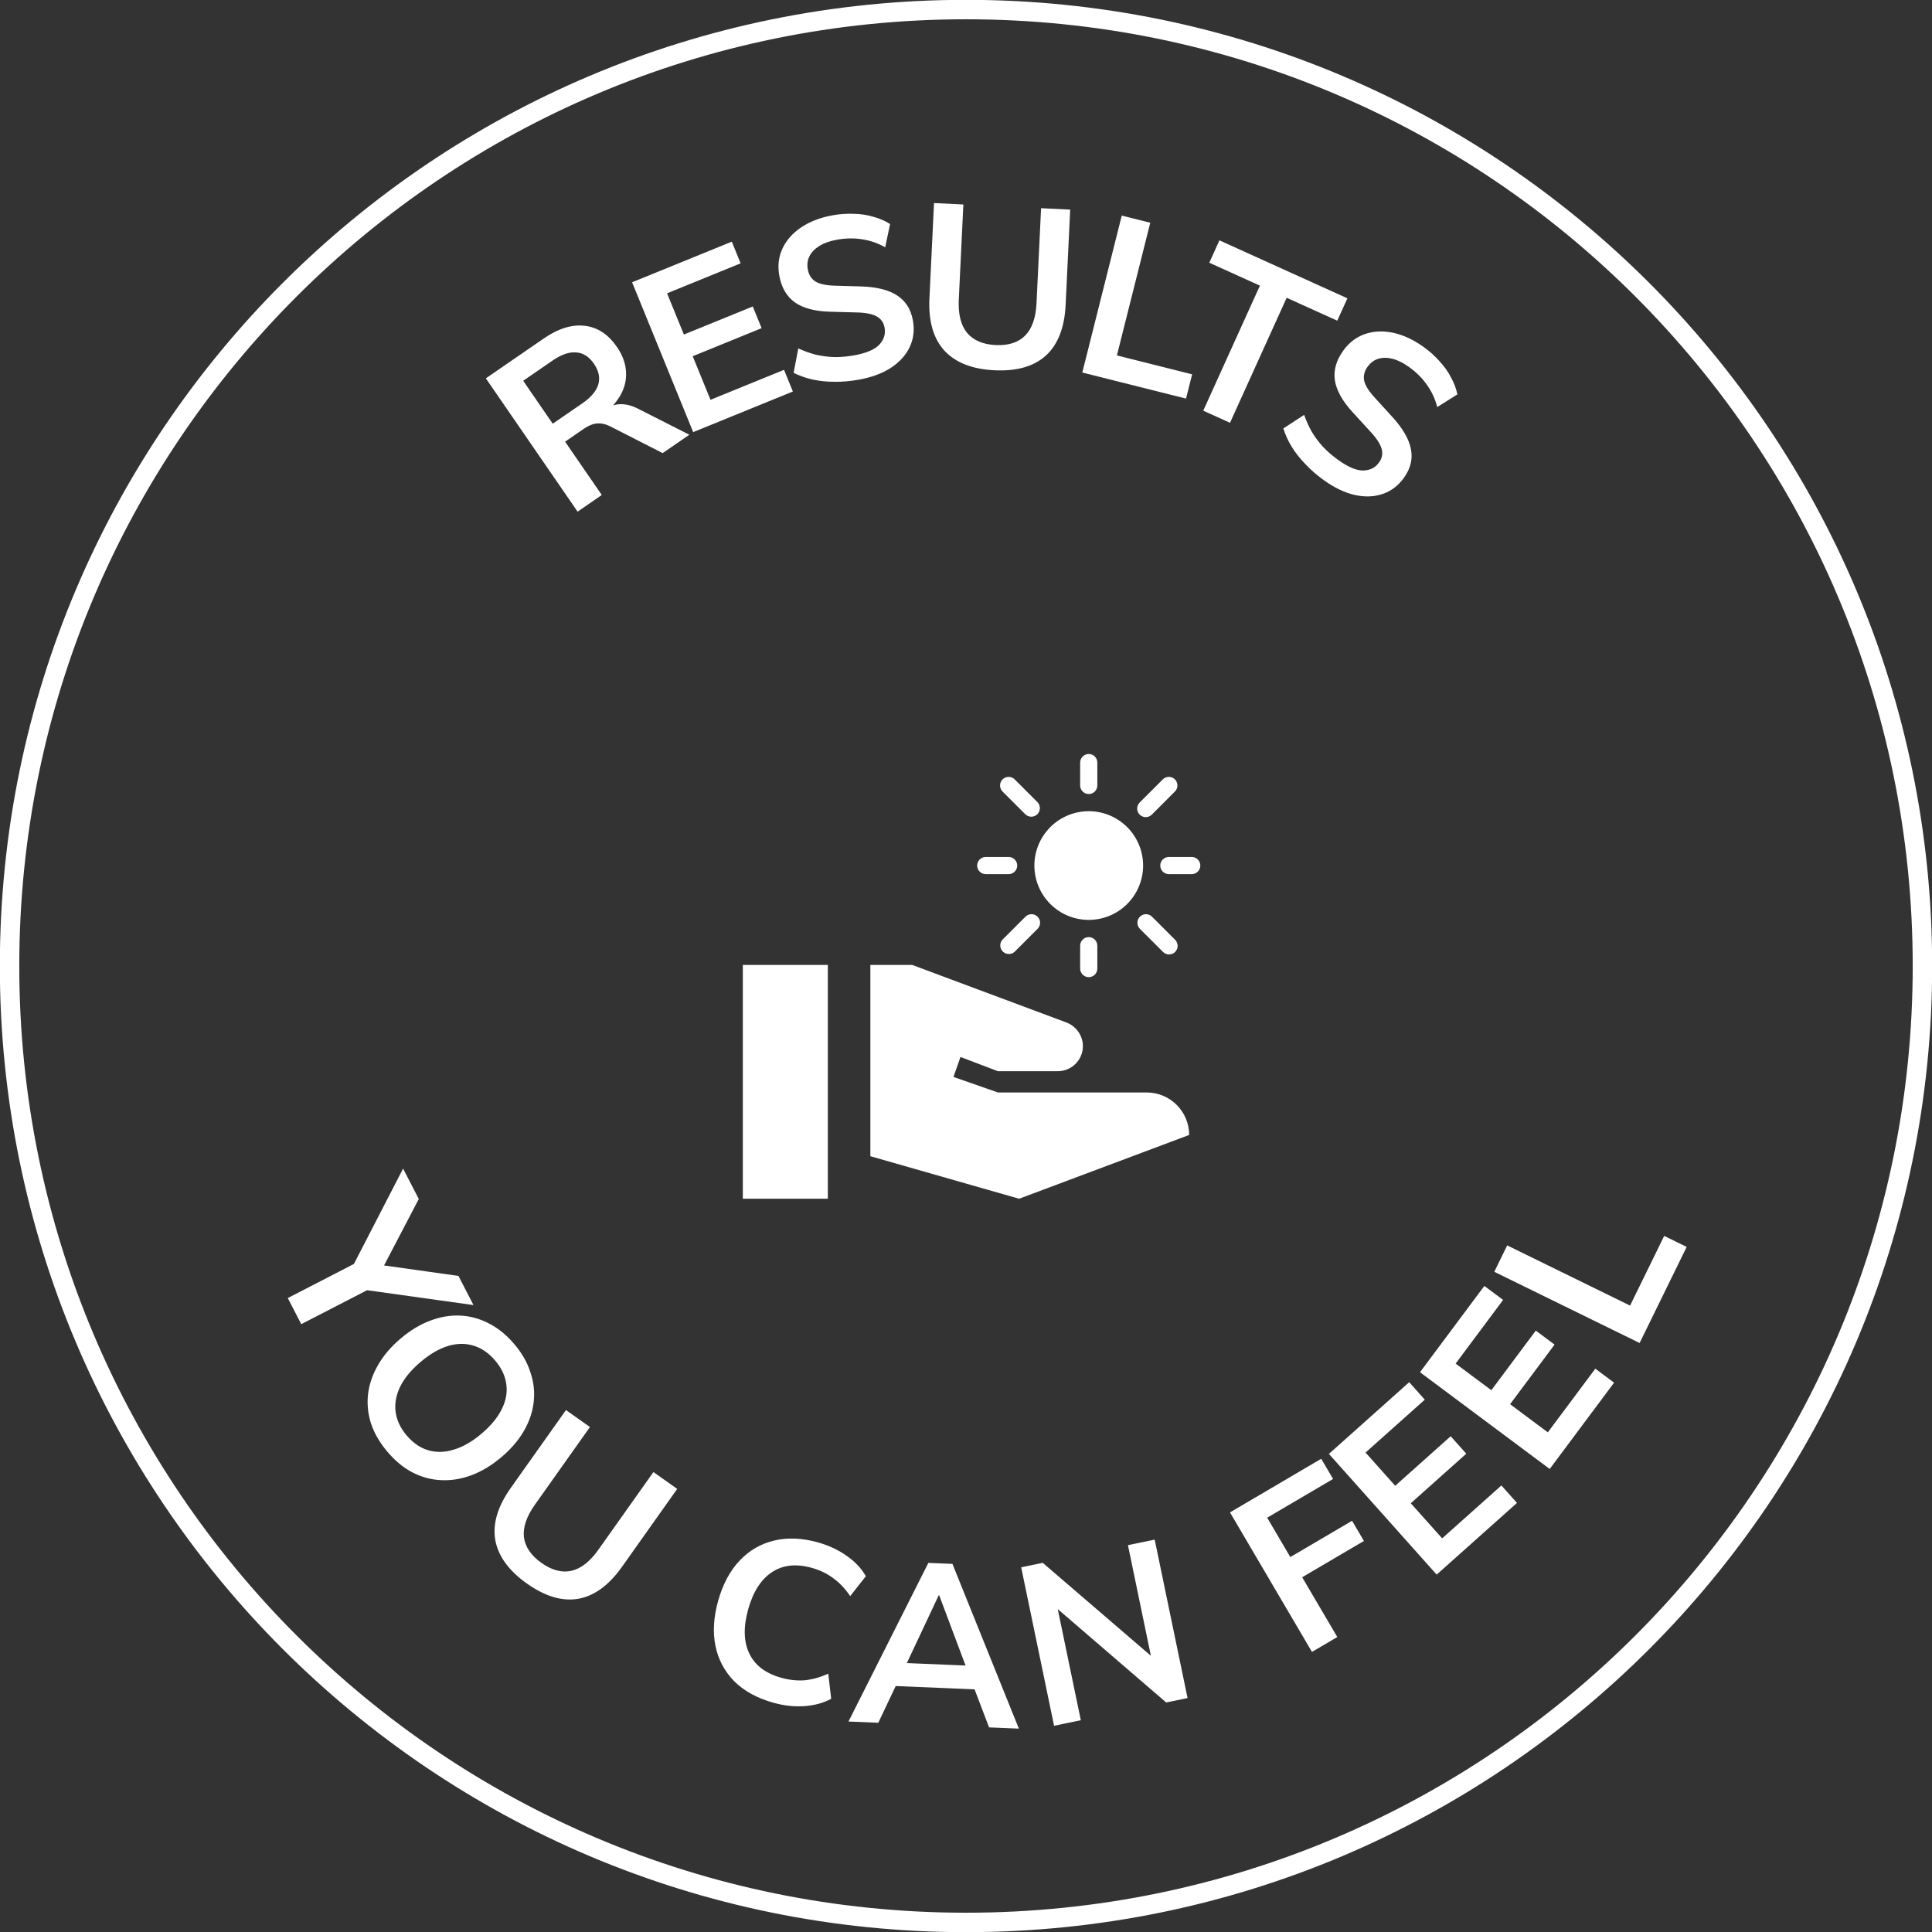 <svg xmlns="http://www.w3.org/2000/svg" fill="none" viewBox="0 0 101 101" height="101" width="101">
<rect x="0" y="0" width="101" height="101" fill="#333333" stroke="none"/>
<path stroke-width="1.016" stroke="white" d="M0.5 50.5C0.5 22.886 22.886 0.5 50.5 0.5C78.114 0.5 100.5 22.886 100.5 50.5C100.5 78.114 78.114 100.5 50.5 100.5C22.886 100.5 0.5 78.114 0.5 50.5Z"></path>
<path fill="white" d="M30.195 26.748L25.399 19.779L28.424 17.697C29.188 17.171 29.905 16.95 30.574 17.033C31.239 17.11 31.798 17.478 32.251 18.137C32.546 18.565 32.705 19 32.727 19.441C32.755 19.878 32.648 20.301 32.406 20.711C32.163 21.12 31.788 21.5 31.281 21.849L31.268 21.639L31.594 21.415C31.864 21.229 32.144 21.134 32.432 21.13C32.727 21.121 33.048 21.206 33.394 21.385L36.037 22.727L34.643 23.687L31.907 22.292C31.728 22.202 31.562 22.151 31.408 22.14C31.25 22.122 31.098 22.14 30.95 22.193C30.802 22.247 30.645 22.33 30.481 22.443L29.542 23.09L31.46 25.877L30.195 26.748ZM28.895 22.15L30.438 21.089C30.892 20.776 31.172 20.448 31.275 20.105C31.381 19.75 31.305 19.385 31.046 19.01C30.792 18.641 30.483 18.446 30.119 18.424C29.756 18.392 29.348 18.532 28.893 18.845L27.351 19.906L28.895 22.15ZM36.238 22.591L33.045 14.757L38.257 12.633L38.718 13.767L34.873 15.334L35.752 17.489L39.353 16.022L39.815 17.155L36.214 18.623L37.143 20.901L40.987 19.334L41.45 20.467L36.238 22.591ZM44.895 19.849C44.462 19.928 44.037 19.964 43.622 19.958C43.215 19.958 42.83 19.918 42.466 19.838C42.109 19.756 41.784 19.64 41.488 19.49L41.733 18.214C42.025 18.348 42.325 18.457 42.633 18.539C42.947 18.612 43.272 18.655 43.608 18.668C43.95 18.671 44.302 18.64 44.664 18.574C45.286 18.461 45.72 18.277 45.966 18.021C46.211 17.757 46.304 17.46 46.244 17.129C46.211 16.948 46.14 16.803 46.031 16.692C45.92 16.574 45.757 16.486 45.543 16.427C45.33 16.368 45.056 16.336 44.721 16.332L43.373 16.295C42.597 16.273 41.99 16.111 41.553 15.808C41.123 15.495 40.852 15.032 40.741 14.418C40.647 13.899 40.703 13.421 40.908 12.986C41.114 12.55 41.442 12.182 41.891 11.881C42.341 11.58 42.884 11.372 43.522 11.256C43.9 11.188 44.269 11.162 44.63 11.178C44.997 11.184 45.34 11.236 45.658 11.333C45.983 11.421 46.274 11.547 46.531 11.711L46.276 12.928C45.895 12.713 45.496 12.574 45.078 12.511C44.659 12.441 44.213 12.448 43.741 12.534C43.379 12.599 43.077 12.707 42.836 12.856C42.595 13.005 42.42 13.187 42.313 13.402C42.212 13.607 42.184 13.836 42.23 14.088C42.281 14.371 42.417 14.582 42.637 14.721C42.856 14.852 43.202 14.924 43.676 14.936L45.012 14.974C45.821 14.998 46.447 15.153 46.889 15.439C47.339 15.724 47.617 16.161 47.724 16.752C47.814 17.247 47.759 17.709 47.56 18.135C47.361 18.561 47.032 18.926 46.575 19.228C46.124 19.521 45.564 19.728 44.895 19.849ZM51.988 19.357C50.829 19.302 49.956 18.959 49.37 18.33C48.792 17.694 48.531 16.784 48.588 15.602L48.828 10.615L50.362 10.689L50.123 15.663C50.086 16.422 50.231 17.002 50.556 17.402C50.889 17.795 51.388 18.007 52.051 18.039C52.714 18.07 53.227 17.907 53.588 17.548C53.95 17.181 54.15 16.618 54.186 15.859L54.425 10.884L55.947 10.957L55.708 15.944C55.651 17.126 55.308 18.007 54.68 18.585C54.052 19.156 53.154 19.413 51.988 19.357ZM56.58 19.474L58.643 11.269L60.133 11.644L58.389 18.58L62.322 19.569L62.003 20.837L56.58 19.474ZM62.903 21.469L65.865 14.932L63.219 13.734L63.749 12.564L70.439 15.595L69.909 16.764L67.264 15.566L64.302 22.102L62.903 21.469ZM69.2 25.098C68.843 24.841 68.522 24.561 68.237 24.258C67.954 23.966 67.715 23.661 67.52 23.344C67.331 23.031 67.188 22.716 67.09 22.399L68.178 21.688C68.285 21.992 68.415 22.283 68.57 22.561C68.736 22.838 68.931 23.101 69.155 23.351C69.391 23.599 69.658 23.831 69.957 24.045C70.47 24.414 70.904 24.598 71.259 24.597C71.619 24.59 71.897 24.45 72.093 24.177C72.201 24.028 72.256 23.875 72.259 23.72C72.267 23.558 72.218 23.38 72.111 23.185C72.005 22.991 71.837 22.771 71.608 22.528L70.698 21.534C70.174 20.96 69.869 20.411 69.783 19.886C69.708 19.36 69.853 18.843 70.217 18.336C70.525 17.908 70.907 17.616 71.363 17.461C71.82 17.306 72.312 17.285 72.841 17.399C73.37 17.514 73.897 17.76 74.423 18.138C74.735 18.362 75.011 18.609 75.25 18.88C75.5 19.148 75.701 19.43 75.853 19.727C76.016 20.021 76.127 20.318 76.188 20.618L75.136 21.28C75.026 20.857 74.849 20.473 74.603 20.129C74.362 19.779 74.047 19.463 73.657 19.183C73.359 18.968 73.072 18.826 72.796 18.757C72.521 18.687 72.269 18.688 72.04 18.76C71.823 18.83 71.639 18.969 71.49 19.177C71.322 19.411 71.264 19.655 71.317 19.91C71.375 20.159 71.564 20.457 71.885 20.806L72.786 21.794C73.332 22.392 73.655 22.95 73.757 23.466C73.865 23.987 73.744 24.491 73.394 24.979C73.1 25.388 72.73 25.669 72.285 25.822C71.84 25.975 71.35 25.992 70.815 25.874C70.291 25.753 69.752 25.495 69.2 25.098Z"></path>
<path fill="white" d="M15.045 67.859L18.916 65.862L18.244 66.574L21.073 61.091L21.893 62.68L19.943 66.413L19.789 66.114L23.966 66.701L24.753 68.226L18.656 67.374L19.62 67.227L15.749 69.224L15.045 67.859ZM20.254 75.895C19.855 75.426 19.569 74.934 19.396 74.42C19.233 73.907 19.182 73.39 19.242 72.867C19.307 72.35 19.482 71.845 19.767 71.352C20.051 70.859 20.444 70.4 20.944 69.975C21.451 69.546 21.967 69.234 22.494 69.039C23.027 68.838 23.551 68.751 24.065 68.776C24.591 68.802 25.09 68.94 25.564 69.189C26.048 69.438 26.49 69.798 26.888 70.268C27.287 70.738 27.567 71.229 27.729 71.742C27.903 72.255 27.96 72.768 27.901 73.28C27.847 73.797 27.678 74.303 27.393 74.796C27.115 75.284 26.723 75.743 26.216 76.172C25.71 76.602 25.19 76.917 24.657 77.117C24.124 77.317 23.595 77.404 23.069 77.378C22.549 77.358 22.046 77.223 21.561 76.974C21.088 76.725 20.652 76.365 20.254 75.895ZM21.26 75.042C21.597 75.438 21.973 75.696 22.389 75.816C22.81 75.941 23.256 75.929 23.728 75.781C24.205 75.638 24.685 75.363 25.167 74.954C25.655 74.54 26.008 74.115 26.225 73.678C26.449 73.237 26.53 72.801 26.469 72.37C26.414 71.934 26.218 71.518 25.882 71.122C25.55 70.731 25.174 70.473 24.753 70.348C24.338 70.217 23.892 70.223 23.415 70.366C22.949 70.509 22.472 70.788 21.984 71.202C21.502 71.611 21.149 72.036 20.926 72.477C20.708 72.925 20.626 73.366 20.681 73.802C20.736 74.238 20.929 74.651 21.26 75.042ZM27.543 82.782C26.597 82.111 26.046 81.352 25.891 80.507C25.746 79.659 26.017 78.752 26.701 77.786L29.588 73.714L30.841 74.602L27.961 78.665C27.522 79.285 27.331 79.851 27.39 80.363C27.459 80.874 27.765 81.321 28.307 81.705C28.849 82.089 29.368 82.227 29.866 82.119C30.369 82.005 30.84 81.638 31.28 81.018L34.16 76.955L35.403 77.836L32.516 81.909C31.831 82.875 31.069 83.432 30.227 83.581C29.391 83.724 28.496 83.457 27.543 82.782ZM40.415 89.01C39.568 88.771 38.888 88.396 38.376 87.885C37.873 87.369 37.548 86.754 37.401 86.039C37.257 85.316 37.305 84.527 37.547 83.673C37.788 82.818 38.159 82.125 38.658 81.593C39.158 81.061 39.756 80.71 40.452 80.541C41.158 80.367 41.934 80.399 42.781 80.638C43.328 80.793 43.82 81.023 44.257 81.33C44.702 81.639 45.037 81.995 45.264 82.4L44.446 83.441C44.182 83.05 43.888 82.739 43.563 82.506C43.24 82.265 42.871 82.085 42.455 81.968C41.632 81.735 40.934 81.808 40.361 82.186C39.791 82.557 39.376 83.201 39.117 84.117C38.858 85.033 38.873 85.802 39.163 86.424C39.453 87.047 40.009 87.474 40.833 87.707C41.249 87.825 41.656 87.869 42.055 87.841C42.456 87.804 42.871 87.689 43.3 87.494L43.452 88.809C43.049 89.028 42.577 89.156 42.034 89.194C41.501 89.226 40.961 89.165 40.415 89.01ZM44.356 89.997L48.532 81.704L49.791 81.756L53.264 90.368L51.706 90.303L50.785 87.886L51.415 88.333L46.356 88.123L47.02 87.73L45.915 90.062L44.356 89.997ZM49.075 83.395L47.23 87.318L46.934 86.922L50.939 87.088L50.623 87.459L49.098 83.397L49.075 83.395ZM55.104 90.219L53.385 81.935L54.513 81.701L60.554 86.894L60.248 86.958L58.966 80.777L60.364 80.487L62.083 88.771L60.967 89.002L54.923 83.798L55.217 83.737L56.502 89.929L55.104 90.219ZM68.587 86.358L64.301 79.064L69.07 76.261L69.69 77.317L66.245 79.341L67.455 81.4L70.683 79.503L71.303 80.558L68.075 82.455L69.911 85.58L68.587 86.358ZM75.106 82.317L69.472 76.006L73.67 72.258L74.485 73.171L71.388 75.936L72.938 77.673L75.838 75.083L76.654 75.996L73.753 78.586L75.392 80.421L78.489 77.656L79.304 78.569L75.106 82.317ZM81.015 76.794L74.234 71.736L77.598 67.225L78.579 67.956L76.097 71.285L77.963 72.676L80.288 69.56L81.269 70.292L78.944 73.408L80.916 74.879L83.399 71.551L84.38 72.282L81.015 76.794ZM85.715 70.208L78.117 66.486L78.793 65.106L85.216 68.253L87 64.61L88.175 65.186L85.715 70.208Z"></path>
<path fill="white" d="M43.277 50.444V62.667H38.833V50.444H43.277ZM47.688 50.444L55.756 53.455C56.267 53.655 56.611 54.144 56.611 54.688C56.611 55.411 56.022 56 55.3 56H52.167L50.211 55.256L49.845 56.3L52.167 57.111H59.944C60.534 57.111 61.099 57.345 61.516 57.762C61.932 58.178 62.167 58.744 62.167 59.333L53.277 62.667L45.5 60.444V50.444H47.688ZM56.917 48.99C57.036 48.99 57.15 49.037 57.234 49.121C57.318 49.205 57.365 49.32 57.365 49.438V50.635C57.365 50.754 57.319 50.868 57.234 50.952C57.15 51.036 57.036 51.083 56.917 51.083C56.798 51.083 56.684 51.036 56.6 50.952C56.516 50.868 56.468 50.754 56.468 50.635V49.438C56.468 49.319 56.516 49.205 56.6 49.121C56.684 49.037 56.798 48.99 56.917 48.99ZM59.908 47.791C60.027 47.791 60.142 47.839 60.226 47.923L61.422 49.119C61.466 49.16 61.501 49.21 61.525 49.265C61.55 49.32 61.563 49.379 61.565 49.44C61.566 49.5 61.555 49.559 61.532 49.615C61.51 49.671 61.476 49.722 61.434 49.765C61.391 49.807 61.34 49.841 61.284 49.863C61.228 49.886 61.169 49.897 61.108 49.895C61.048 49.894 60.989 49.882 60.934 49.857C60.879 49.833 60.829 49.797 60.788 49.753L59.591 48.557C59.507 48.472 59.46 48.358 59.46 48.239C59.46 48.121 59.507 48.007 59.591 47.923C59.675 47.839 59.789 47.791 59.908 47.791ZM53.925 47.791C54.044 47.791 54.158 47.839 54.242 47.923C54.326 48.007 54.374 48.12 54.374 48.239C54.374 48.358 54.326 48.472 54.242 48.557L53.046 49.753C52.961 49.832 52.849 49.875 52.732 49.873C52.616 49.871 52.505 49.824 52.423 49.742C52.341 49.66 52.293 49.549 52.291 49.433C52.289 49.317 52.332 49.204 52.411 49.119L53.608 47.923C53.692 47.839 53.806 47.791 53.925 47.791ZM56.917 42.407C57.67 42.407 58.393 42.707 58.926 43.239C59.459 43.772 59.759 44.495 59.759 45.249C59.759 46.002 59.459 46.725 58.926 47.258C58.393 47.791 57.67 48.09 56.917 48.09C56.163 48.09 55.44 47.791 54.907 47.258C54.374 46.725 54.075 46.002 54.075 45.249C54.075 44.495 54.374 43.772 54.907 43.239C55.44 42.707 56.163 42.407 56.917 42.407ZM52.728 44.8C52.847 44.8 52.962 44.847 53.046 44.932C53.13 45.016 53.178 45.13 53.178 45.249C53.178 45.368 53.13 45.482 53.046 45.566C52.962 45.65 52.847 45.697 52.728 45.697H51.532C51.413 45.697 51.299 45.65 51.215 45.566C51.131 45.482 51.083 45.368 51.083 45.249C51.083 45.13 51.131 45.016 51.215 44.932C51.299 44.847 51.413 44.8 51.532 44.8H52.728ZM62.302 44.8C62.42 44.8 62.534 44.848 62.618 44.932C62.702 45.016 62.75 45.13 62.75 45.249C62.75 45.368 62.702 45.482 62.618 45.566C62.534 45.65 62.42 45.697 62.302 45.697H61.105C60.986 45.697 60.871 45.651 60.787 45.566C60.703 45.482 60.656 45.368 60.656 45.249C60.656 45.13 60.703 45.016 60.787 44.932C60.871 44.848 60.986 44.8 61.105 44.8H62.302ZM61.105 40.613C61.223 40.613 61.338 40.66 61.422 40.744C61.506 40.828 61.553 40.943 61.553 41.062C61.553 41.18 61.506 41.295 61.422 41.379L60.226 42.575C60.185 42.619 60.135 42.654 60.08 42.679C60.025 42.703 59.965 42.717 59.905 42.718C59.845 42.719 59.784 42.708 59.728 42.685C59.673 42.663 59.623 42.629 59.58 42.586C59.538 42.543 59.503 42.493 59.48 42.438C59.458 42.382 59.447 42.322 59.448 42.262C59.449 42.202 59.463 42.142 59.487 42.087C59.512 42.032 59.547 41.982 59.591 41.941L60.788 40.744C60.872 40.66 60.986 40.613 61.105 40.613ZM52.728 40.613C52.847 40.613 52.962 40.66 53.046 40.744L54.242 41.941C54.321 42.026 54.364 42.139 54.362 42.255C54.36 42.371 54.314 42.482 54.231 42.565C54.149 42.647 54.038 42.693 53.922 42.695C53.806 42.697 53.693 42.654 53.608 42.575L52.411 41.379C52.327 41.295 52.28 41.18 52.28 41.062C52.28 40.943 52.327 40.828 52.411 40.744C52.495 40.66 52.61 40.613 52.728 40.613ZM56.917 39.417C57.036 39.417 57.15 39.464 57.234 39.548C57.319 39.632 57.365 39.746 57.365 39.865V41.062C57.365 41.18 57.318 41.295 57.234 41.379C57.15 41.463 57.036 41.511 56.917 41.511C56.798 41.511 56.684 41.463 56.6 41.379C56.516 41.295 56.468 41.181 56.468 41.062V39.865C56.468 39.746 56.516 39.632 56.6 39.548C56.684 39.464 56.798 39.417 56.917 39.417Z"></path>
</svg>
